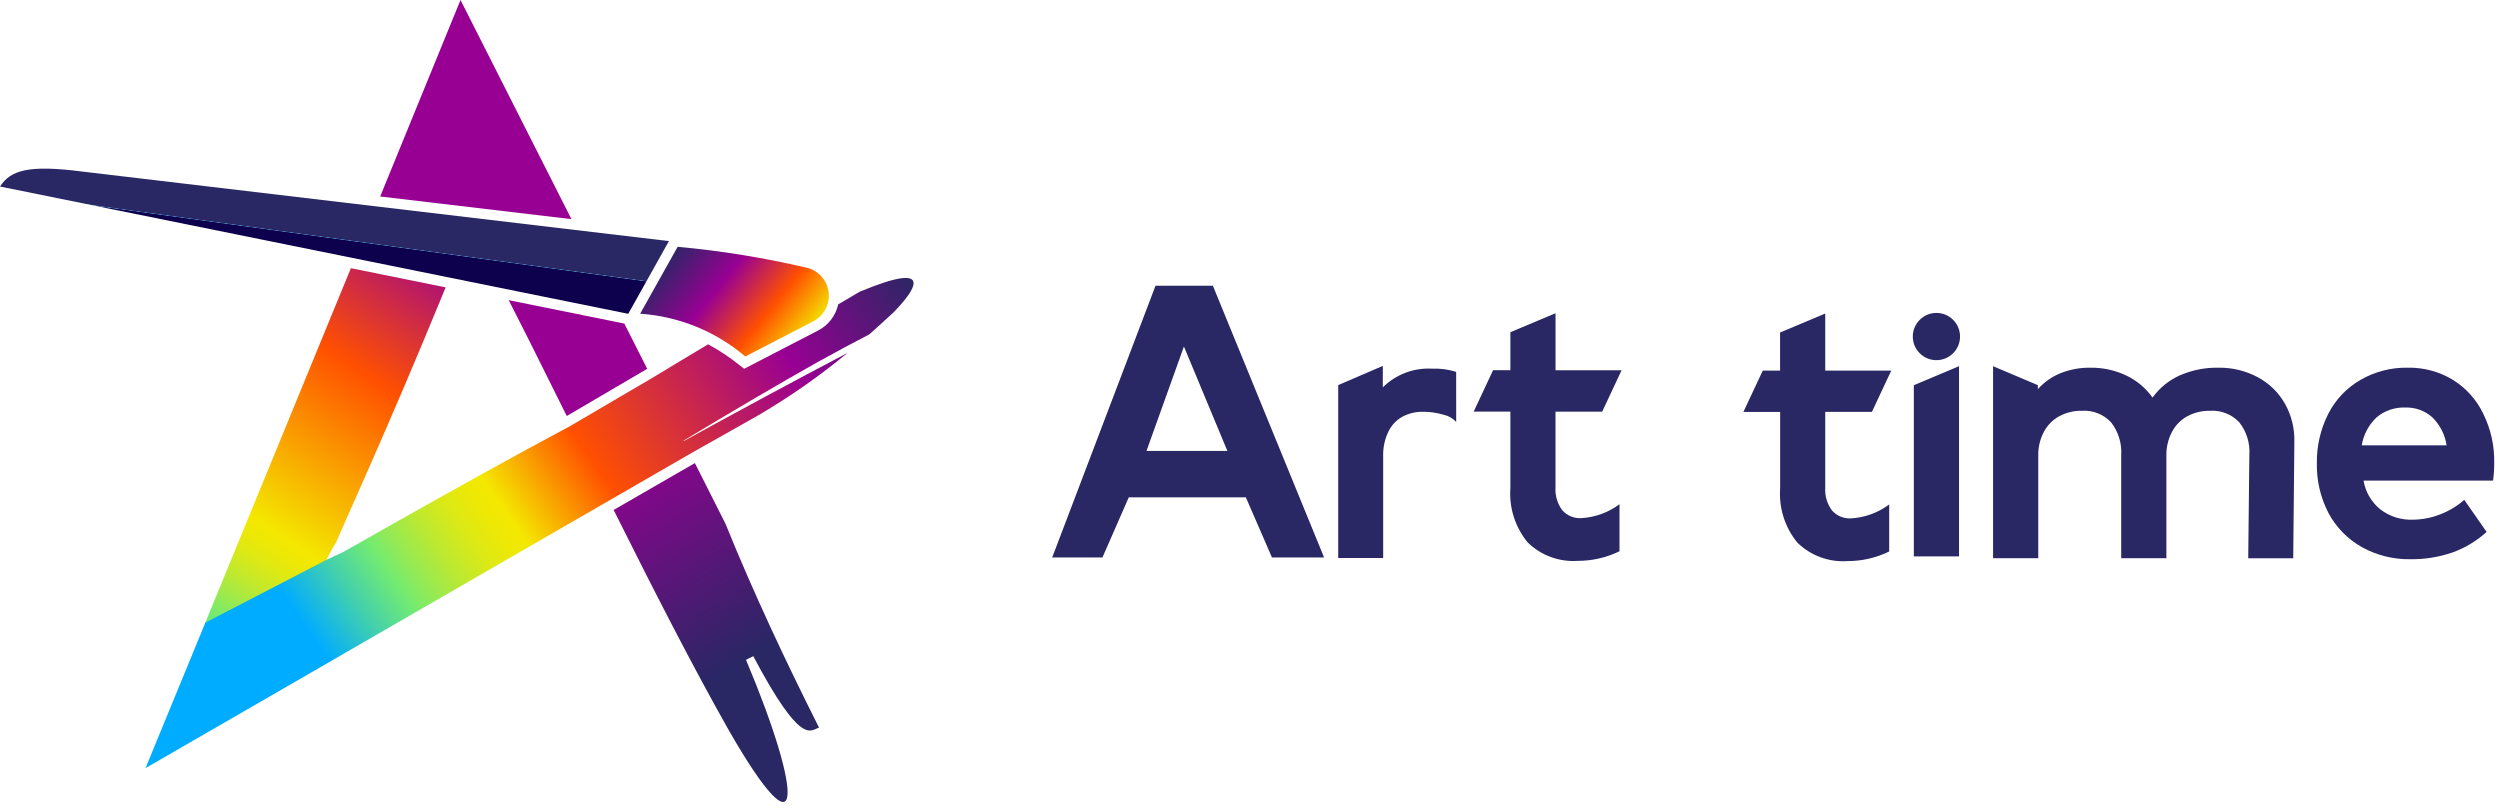 <?xml version="1.0" encoding="UTF-8"?>
<svg width="241px" height="78px" viewBox="0 0 241 78" version="1.1" xmlns="http://www.w3.org/2000/svg" xmlns:xlink="http://www.w3.org/1999/xlink">
    <title>Art Time_Academe Time </title>
    <defs>
        <linearGradient x1="58.925%" y1="19.511%" x2="19.66%" y2="128.717%" id="linearGradient-1">
            <stop stop-color="#980093" offset="11.2%"></stop>
            <stop stop-color="#FF5000" offset="33.3%"></stop>
            <stop stop-color="#F4E800" offset="59.5%"></stop>
            <stop stop-color="#EDE806" offset="61.6%"></stop>
            <stop stop-color="#DBE916" offset="64.5%"></stop>
            <stop stop-color="#BCE931" offset="68%"></stop>
            <stop stop-color="#92EA56" offset="71.9%"></stop>
            <stop stop-color="#73EB71" offset="74.3%"></stop>
            <stop stop-color="#46D2A8" offset="84.8%"></stop>
            <stop stop-color="#00ACFF" offset="100%"></stop>
        </linearGradient>
        <linearGradient x1="70.564%" y1="100.887%" x2="-15.355%" y2="-150.863%" id="linearGradient-2">
            <stop stop-color="#292764" offset="12.3%"></stop>
            <stop stop-color="#980093" offset="30.9%"></stop>
        </linearGradient>
        <linearGradient x1="112.431%" y1="19.241%" x2="16.676%" y2="61.832%" id="linearGradient-3">
            <stop stop-color="#292764" offset="3.3%"></stop>
            <stop stop-color="#980093" offset="24.2%"></stop>
            <stop stop-color="#FF5000" offset="54.5%"></stop>
            <stop stop-color="#F4E800" offset="68.3%"></stop>
            <stop stop-color="#EDE806" offset="70.9%"></stop>
            <stop stop-color="#DBE916" offset="74.5%"></stop>
            <stop stop-color="#BCE931" offset="78.7%"></stop>
            <stop stop-color="#92EA56" offset="83.4%"></stop>
            <stop stop-color="#73EB71" offset="86.3%"></stop>
            <stop stop-color="#46D2A8" offset="91.9%"></stop>
            <stop stop-color="#00ACFF" offset="100%"></stop>
        </linearGradient>
        <linearGradient x1="-0.896%" y1="25.416%" x2="160.717%" y2="99.588%" id="linearGradient-4">
            <stop stop-color="#292764" offset="3.3%"></stop>
            <stop stop-color="#980093" offset="24.2%"></stop>
            <stop stop-color="#FF5000" offset="43%"></stop>
            <stop stop-color="#F4E800" offset="59.5%"></stop>
            <stop stop-color="#EDE806" offset="61.6%"></stop>
            <stop stop-color="#DBE916" offset="64.5%"></stop>
            <stop stop-color="#BCE931" offset="68%"></stop>
            <stop stop-color="#92EA56" offset="71.9%"></stop>
            <stop stop-color="#73EB71" offset="74.3%"></stop>
            <stop stop-color="#46D2A8" offset="83.5%"></stop>
            <stop stop-color="#00ACFF" offset="96.9%"></stop>
        </linearGradient>
        <linearGradient x1="50.058%" y1="49.018%" x2="49.622%" y2="49.727%" id="linearGradient-5">
            <stop stop-color="#292764" offset="0%"></stop>
            <stop stop-color="#2B2B68" offset="9.6%"></stop>
            <stop stop-color="#303874" offset="19.6%"></stop>
            <stop stop-color="#384D87" offset="29.9%"></stop>
            <stop stop-color="#446AA2" offset="40.2%"></stop>
            <stop stop-color="#5088BE" offset="48.8%"></stop>
            <stop stop-color="#3A5C99" offset="60.2%"></stop>
            <stop stop-color="#273478" offset="72.3%"></stop>
            <stop stop-color="#191860" offset="83.4%"></stop>
            <stop stop-color="#100651" offset="92.9%"></stop>
            <stop stop-color="#0D004C" offset="100%"></stop>
        </linearGradient>
    </defs>
    <g id="Approved-Designs" stroke="none" stroke-width="1" fill="none" fill-rule="evenodd">
        <g id="Art-Time_Academe-Time-" fill-rule="nonzero">
            <g id="type" transform="translate(101.432, 27.546)" fill="#292764">
                <path d="M9.959,-7.10542736e-15 L15.491,-7.10542736e-15 L26.211,26.195 L21.186,26.195 L18.666,20.395 L7.383,20.395 L4.843,26.195 L2.84217094e-14,26.195 L9.959,-7.10542736e-15 Z M16.888,15.925 L12.698,5.858 L9.089,15.925 L16.888,15.925 Z" id="Shape"></path>
                <path d="M38.944,13.132 C38.621,12.774 38.192,12.529 37.72,12.432 C37.088,12.243 36.431,12.148 35.771,12.15 C35.06,12.132 34.356,12.301 33.73,12.64 C33.147,12.975 32.681,13.482 32.396,14.091 C32.053,14.816 31.886,15.611 31.906,16.413 L31.906,26.244 L27.571,26.244 L27.571,9.577 L31.871,7.727 L31.871,9.795 C33.132,8.542 34.868,7.887 36.642,7.995 C37.421,7.962 38.199,8.067 38.942,8.303 L38.944,13.132 Z" id="Path"></path>
                <path d="M54.689,25.595 C53.44,26.204 52.069,26.521 50.679,26.521 C48.88,26.647 47.114,25.997 45.827,24.734 C44.626,23.266 44.032,21.393 44.168,19.501 L44.168,12.134 L40.631,12.134 L42.499,8.144 L44.168,8.144 L44.168,4.479 L48.521,2.648 L48.521,8.148 L54.888,8.148 L53.019,12.138 L48.519,12.138 L48.519,19.43 C48.467,20.216 48.696,20.996 49.163,21.63 C49.624,22.159 50.304,22.444 51.004,22.402 C52.337,22.326 53.618,21.859 54.687,21.06 L54.689,25.595 Z" id="Path"></path>
                <g id="time-blue" transform="translate(66.632, 2.62)">
                    <path d="M14.054,22.997 C12.806,23.607 11.436,23.924 10.047,23.924 C8.249,24.049 6.483,23.398 5.195,22.136 C3.997,20.667 3.406,18.796 3.543,16.905 L3.543,9.545 L0,9.545 L1.868,5.557 L3.536,5.557 L3.536,1.888 L7.889,0.057 L7.889,5.557 L14.254,5.557 L12.387,9.541 L7.889,9.541 L7.889,16.831 C7.837,17.619 8.065,18.399 8.533,19.035 C8.994,19.563 9.673,19.847 10.373,19.805 C11.705,19.73 12.986,19.263 14.054,18.464 L14.054,22.997 Z" id="Path"></path>
                    <polygon id="Path" points="16.43 6.966 20.786 5.135 20.786 23.469 16.43 23.469"></polygon>
                    <path d="M49.583,6.196 C50.685,6.784 51.596,7.674 52.211,8.761 C52.842,9.89 53.153,11.17 53.112,12.462 L53.003,23.65 L48.665,23.65 L48.773,13.713 C48.858,12.573 48.512,11.443 47.803,10.547 C47.081,9.777 46.054,9.369 45.001,9.433 C44.234,9.416 43.474,9.597 42.796,9.958 C42.167,10.303 41.654,10.825 41.32,11.46 C40.948,12.163 40.761,12.948 40.776,13.743 L40.776,23.646 L36.42,23.646 L36.42,13.713 C36.494,12.574 36.146,11.447 35.443,10.547 C34.725,9.776 33.7,9.368 32.649,9.433 C31.882,9.416 31.124,9.597 30.447,9.958 C29.817,10.303 29.303,10.825 28.968,11.46 C28.596,12.163 28.409,12.949 28.424,13.743 L28.424,23.646 L24.068,23.646 L24.068,5.135 L28.388,6.966 L28.388,7.346 C28.99,6.671 29.741,6.143 30.581,5.805 C31.493,5.445 32.467,5.266 33.448,5.28 C34.642,5.264 35.823,5.521 36.903,6.031 C37.918,6.511 38.792,7.245 39.443,8.16 C40.111,7.228 41.016,6.49 42.065,6.023 C43.239,5.509 44.51,5.256 45.791,5.28 C47.112,5.26 48.416,5.575 49.583,6.196 Z" id="Path"></path>
                    <path d="M68.377,6.441 C69.656,7.228 70.679,8.368 71.325,9.724 C72.056,11.205 72.416,12.841 72.377,14.491 C72.381,15.05 72.344,15.608 72.267,16.162 L59.78,16.162 C59.964,17.25 60.537,18.235 61.393,18.934 C62.285,19.619 63.387,19.972 64.511,19.932 C65.408,19.927 66.297,19.758 67.133,19.433 C67.997,19.106 68.796,18.629 69.493,18.024 L71.645,21.112 C70.691,21.979 69.576,22.65 68.364,23.089 C67.051,23.541 65.67,23.762 64.283,23.742 C62.656,23.769 61.05,23.369 59.626,22.581 C58.263,21.816 57.145,20.677 56.406,19.299 C55.638,17.822 55.252,16.176 55.281,14.511 C55.254,12.852 55.63,11.212 56.379,9.731 C57.074,8.363 58.151,7.226 59.479,6.459 C60.867,5.657 62.447,5.249 64.05,5.28 C65.573,5.251 67.073,5.654 68.377,6.441 Z M61.044,10.063 C60.279,10.78 59.774,11.731 59.61,12.767 L67.788,12.767 C67.635,11.74 67.152,10.792 66.412,10.063 C65.695,9.424 64.759,9.086 63.799,9.12 C62.795,9.081 61.813,9.417 61.044,10.063 L61.044,10.063 Z" id="Shape"></path>
                    <circle id="Oval" cx="18.607" cy="2.277" r="2.277"></circle>
                </g>
            </g>
            <g id="secondary-icons" transform="translate(0, 0)">
                <path d="M33.825,25.852 L42.958,27.703 L42.467,28.903 C40.195,34.423 37.855,39.914 35.448,45.376 C34.726,47.008 33.999,48.652 33.266,50.309 L32.72,51.555 L32.448,52.18 L32.39,52.312 L32.381,52.324 L32.363,52.35 C32.315,52.418 32.263,52.497 32.21,52.584 C31.997,52.932 31.747,53.407 31.471,53.959 L21.491,65.441 L19.791,60.027 L33.825,25.852 Z M36.65,18.941 L55.086,21.125 C51.499,14.038 47.934,6.997 44.393,0 L36.65,18.941 Z" id="Shape" fill="url(#linearGradient-1)"></path>
                <path d="M50.901,32.605 L49.039,28.935 L60.183,31.192 L62.39,35.554 L62.337,35.585 L54.637,40.102 L50.901,32.605 Z M69.935,50.486 L66.986,44.641 L59.154,49.16 C63.024,56.902 66.764,64.234 70.3,70.474 C77.491,82.987 77.522,76.92 71.915,63.608 L72.615,63.254 C77.244,71.999 78.115,70.409 78.956,70.141 C75.718,63.709 72.65,57.185 69.935,50.486 L69.935,50.486 Z" id="Shape" fill="url(#linearGradient-2)"></path>
                <path d="M82.887,28.116 L80.803,29.341 C80.563,30.432 79.849,31.359 78.855,31.868 L71.732,35.552 L71.226,35.152 C70.299,34.412 69.308,33.755 68.264,33.191 C66.543,34.213 64.688,35.337 62.842,36.451 L54.983,41.061 C49.389,44.05 43.683,47.218 37.95,50.461 L33.642,52.901 L33.17,53.169 L33.077,53.213 L32.897,53.3 C32.897,53.3 31.773,53.837 31.471,53.966 L19.794,60.026 C17.873,64.693 15.951,69.366 14.028,74.045 L66.536,43.741 C68.736,42.496 70.93,41.251 73.153,40.004 C76.16,38.24 79.02,36.238 81.707,34.017 C76.502,36.747 71.228,39.595 65.914,42.517 L65.894,42.476 C70.667,39.603 75.18,36.945 78.856,34.886 C79.722,34.414 80.586,33.936 81.456,33.468 L83.798,32.236 C84.676,31.46 85.451,30.743 86.142,30.106 C87.284,28.935 88.089,27.874 88.067,27.286 C88.053,26.521 86.677,26.541 82.887,28.116 Z" id="Path" fill="url(#linearGradient-3)"></path>
                <path d="M77.824,25.824 C73.71,24.854 69.533,24.175 65.324,23.792 L61.711,30.241 C65.444,30.497 68.997,31.942 71.848,34.365 L78.397,30.979 C79.418,30.451 80.009,29.348 79.882,28.205 C79.755,27.062 78.937,26.115 77.824,25.824 L77.824,25.824 Z" id="Path" fill="url(#linearGradient-4)"></path>
                <path d="M7.10542736e-15,17.981 L60.562,30.251 L64.485,23.241 L7.952,16.541 C2.771,15.872 1.027,16.394 7.10542736e-15,17.981 Z" id="Path" fill="url(#linearGradient-5)"></path>
            </g>
        </g>
    </g>
</svg>